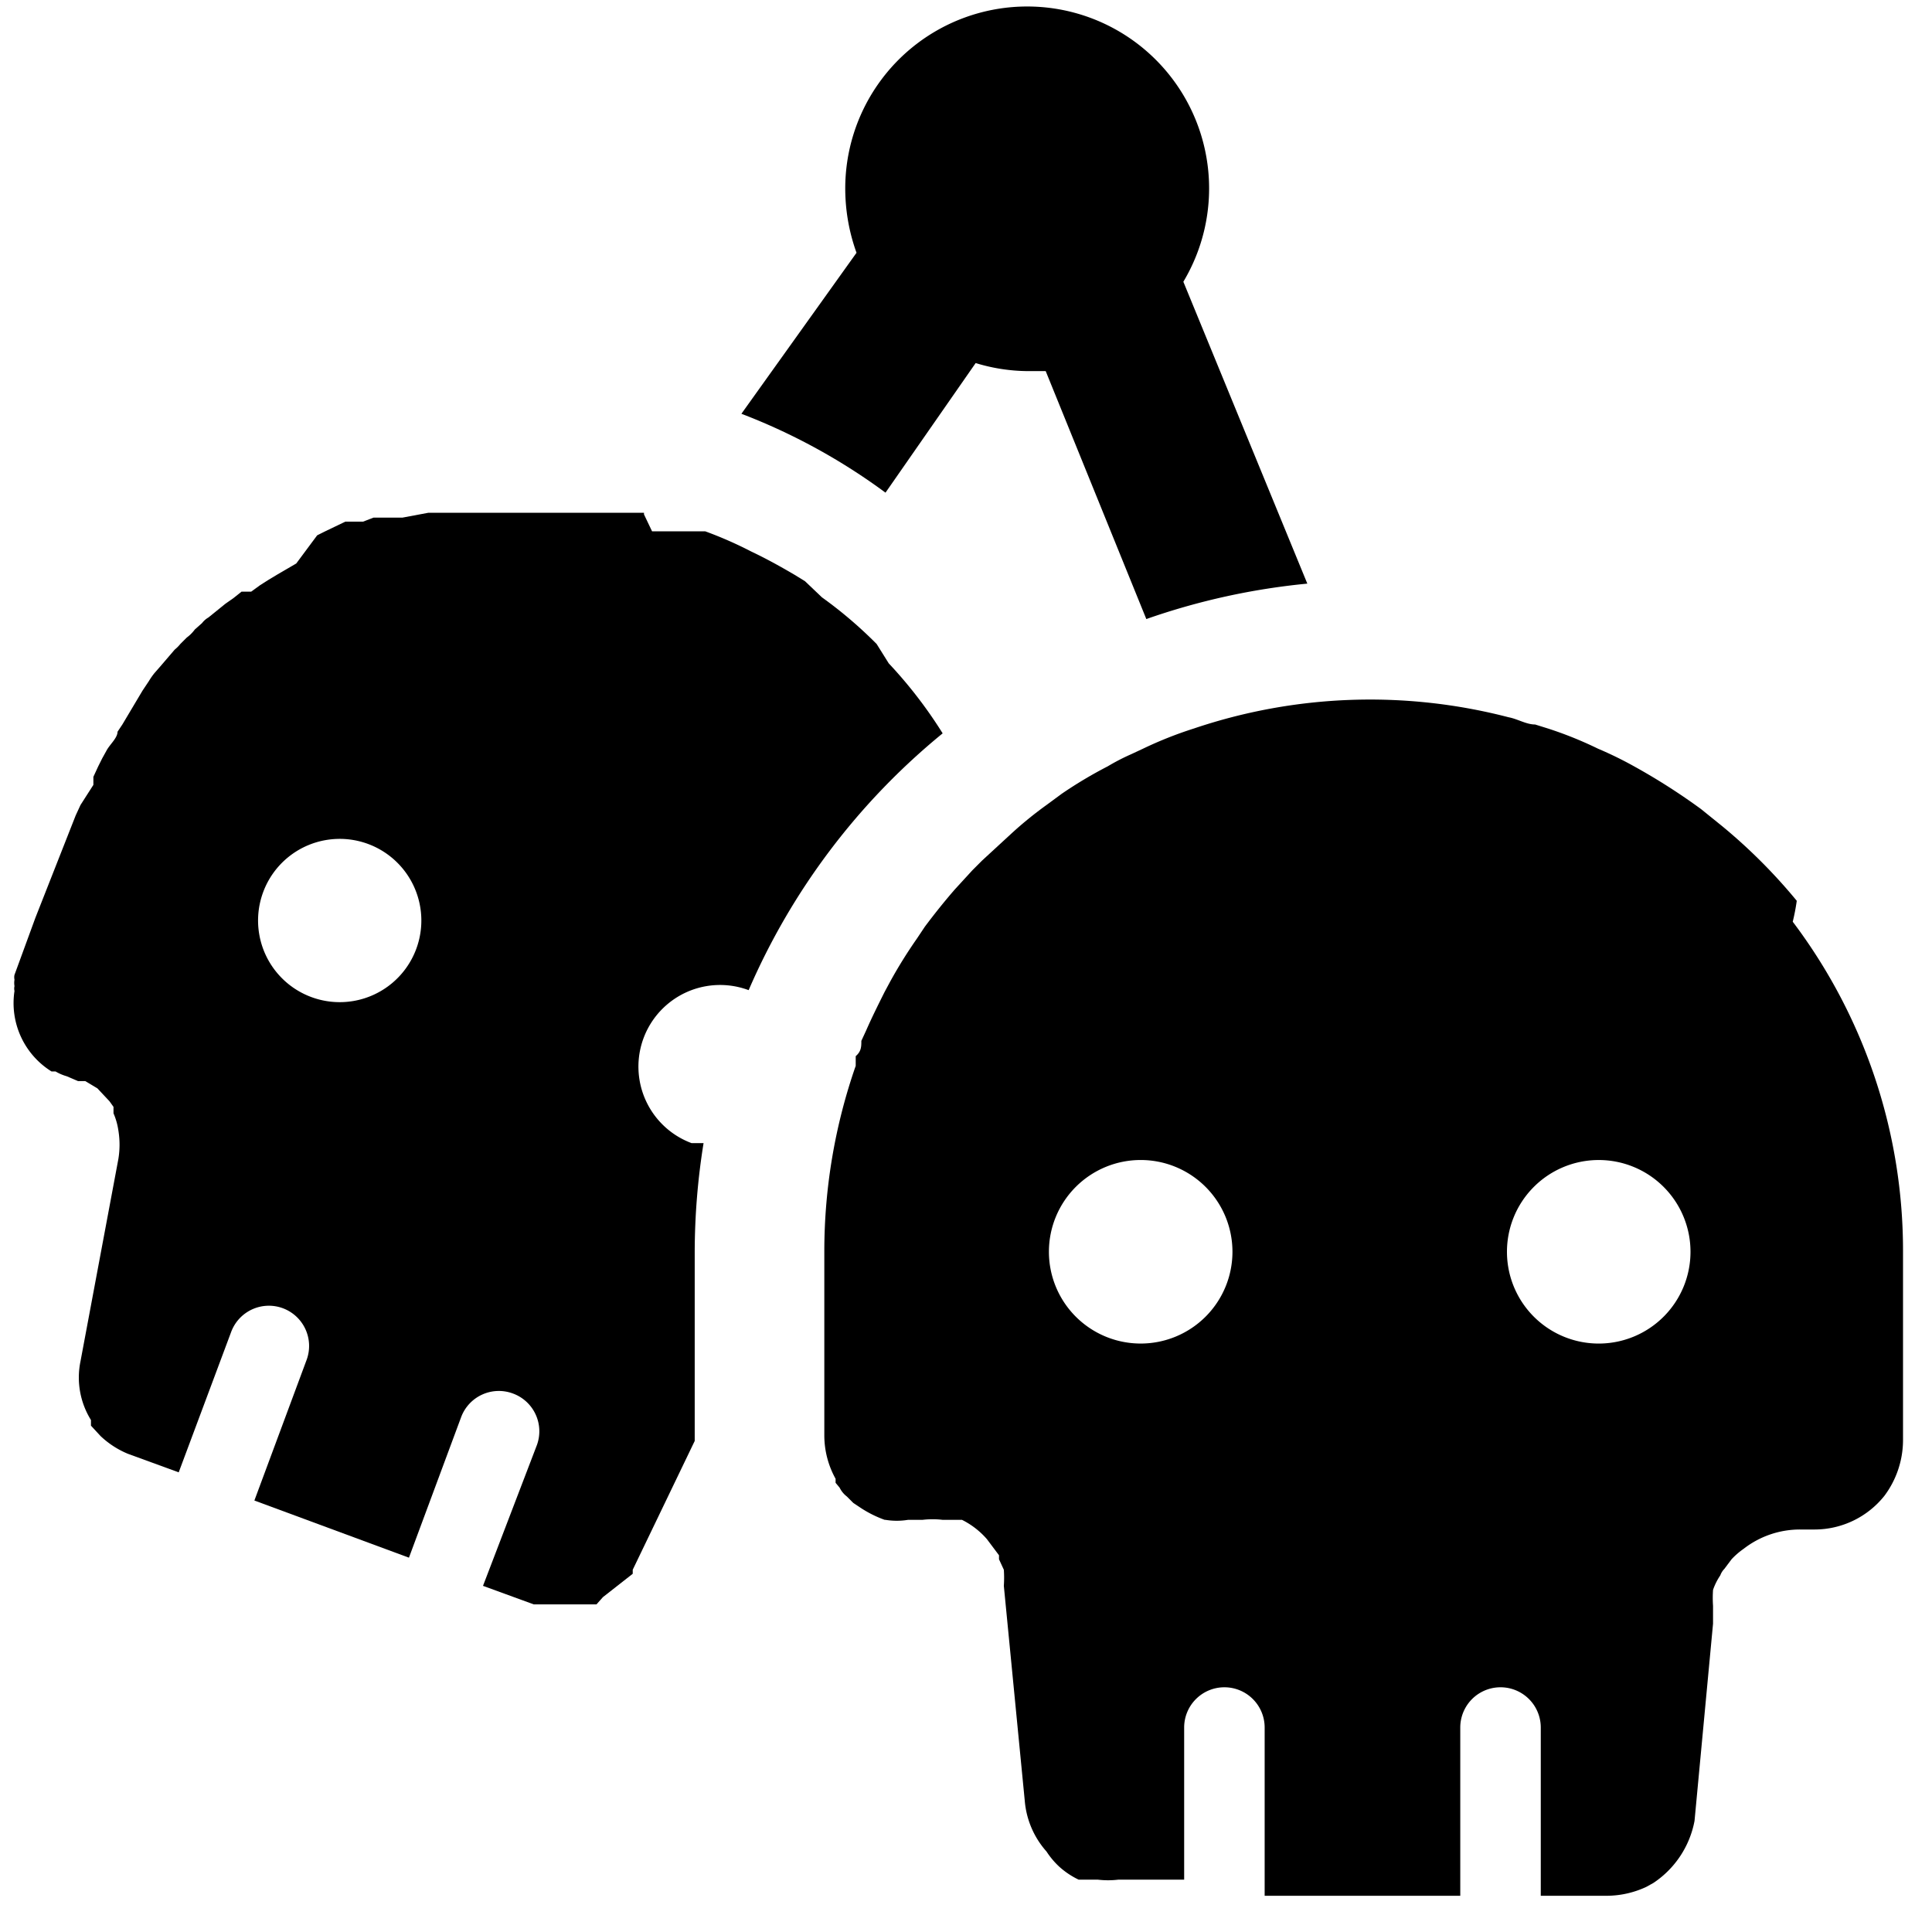 <svg xmlns="http://www.w3.org/2000/svg" viewBox="0 0 24 24"><g><path d="m11 6.12 1.12 -1.61a2.25 2.25 0 0 0 0.64 0.1l0.23 0 1.25 3.08a8.51 8.51 0 0 1 2 -0.44L14.7 3.5a2.26 2.26 0 1 0 -4.2 -1.15 2.35 2.35 0 0 0 0.14 0.79l-1.43 2a7.57 7.57 0 0 1 1.79 0.98Z" fill="#000000" stroke-width="1"></path><path d="m7.86 19.55 0 -0.05 0.77 -1.6v-2.35a8.58 8.58 0 0 1 0.11 -1.35l-0.15 0a1 1 0 1 1 0.71 -1.9 8.44 8.44 0 0 1 2.41 -3.19 5.6 5.6 0 0 0 -0.67 -0.87L10.89 8a5.35 5.35 0 0 0 -0.68 -0.58l-0.21 -0.2 -0.13 -0.08c-0.17 -0.1 -0.35 -0.2 -0.54 -0.29a4.91 4.91 0 0 0 -0.57 -0.25l-0.14 0 -0.05 0 -0.09 0h-0.1l-0.08 0 -0.06 0 -0.08 0H8.1L8 6.39l0 -0.02 -0.08 0h-0.11l-0.09 0 -0.14 0 -0.11 0h-1.3l-0.28 0 -0.1 0 -0.11 0 -0.14 0 -0.12 0 -0.1 0 -0.32 0.06 -0.14 0 -0.11 0 -0.11 0 -0.13 0.05 -0.12 0 -0.1 0 -0.25 0.12 -0.1 0.05 -0.26 0.35 -0.24 0.14 -0.1 0.06 -0.11 0.07 -0.11 0.08H3l-0.1 0.08 -0.1 0.07 -0.21 0.17a0.27 0.27 0 0 0 -0.08 0.07l-0.09 0.08a0.47 0.47 0 0 1 -0.1 0.1L2.24 8a0.46 0.46 0 0 1 -0.07 0.07l-0.18 0.21 -0.07 0.08a0.86 0.86 0 0 0 -0.07 0.1l-0.08 0.12 -0.25 0.42 -0.06 0.09c0 0.08 -0.1 0.16 -0.14 0.24l-0.05 0.09 -0.05 0.1 -0.06 0.13 0 0.1L1 10l-0.06 0.13 -0.5 1.27 -0.26 0.71a0.14 0.14 0 0 0 0 0.06 0.24 0.24 0 0 0 0 0.08 0.13 0.13 0 0 0 0 0.06 1 1 0 0 0 0.46 1l0.05 0a0.59 0.59 0 0 0 0.14 0.06l0.14 0.06 0.09 0 0.15 0.09 0.15 0.16 0.05 0.07 0 0.08a0.83 0.83 0 0 1 0.06 0.21 1.09 1.09 0 0 1 0 0.36L1 16.91a1 1 0 0 0 0.13 0.73l0 0.07 0.12 0.13a1.11 1.11 0 0 0 0.34 0.22l0.63 0.23 0.65 -1.74a0.5 0.5 0 0 1 0.64 -0.3 0.5 0.5 0 0 1 0.3 0.64l-0.65 1.75 1.92 0.71 0.65 -1.75a0.5 0.5 0 0 1 0.64 -0.29 0.5 0.5 0 0 1 0.3 0.64L6 19.7l0.63 0.23 0.12 0h0.5l0.05 0 0.06 0 0.05 0 0.08 -0.09Zm-2.69 -7.76a1 1 0 1 1 -1.9 -0.71 1 1 0 1 1 1.9 0.71Z" fill="#000000" stroke-width="1"></path><path d="M22.32 11.19a6.81 6.81 0 0 0 -0.93 -0.93l-0.26 -0.21a7.81 7.81 0 0 0 -0.83 -0.53 4.66 4.66 0 0 0 -0.45 -0.22 4.73 4.73 0 0 0 -0.62 -0.25L19.07 9c-0.11 0 -0.22 -0.07 -0.33 -0.09a6.84 6.84 0 0 0 -3.91 0.14 4.86 4.86 0 0 0 -0.63 0.25l-0.15 0.07a2.64 2.64 0 0 0 -0.29 0.15 5.36 5.36 0 0 0 -0.57 0.34L13 10a4.78 4.78 0 0 0 -0.42 0.34l-0.38 0.35 -0.12 0.12 -0.22 0.24c-0.13 0.15 -0.25 0.3 -0.37 0.46l-0.1 0.15a5.84 5.84 0 0 0 -0.33 0.53l-0.07 0.13c-0.08 0.16 -0.16 0.32 -0.23 0.48l-0.06 0.13c0 0.07 0 0.13 -0.07 0.19l0 0.12a7 7 0 0 0 -0.39 2.3v2.29a1.11 1.11 0 0 0 0.14 0.54s0 0 0 0.05l0.05 0.06a0.31 0.31 0 0 0 0.09 0.11l0.08 0.08 0.09 0.06a1.4 1.4 0 0 0 0.3 0.15H11a0.86 0.86 0 0 0 0.28 0h0.18a1.07 1.07 0 0 1 0.25 0l0.15 0 0.09 0a1 1 0 0 1 0.31 0.24l0.06 0.08 0.09 0.12 0 0.05 0.06 0.13a1.46 1.46 0 0 1 0 0.2l0.26 2.67A1.08 1.08 0 0 0 13 23a1 1 0 0 0 0.16 0.19 1 1 0 0 0 0.24 0.16l0.1 0 0.14 0a1.07 1.07 0 0 0 0.25 0h0.82v-1.89a0.5 0.5 0 0 1 0.5 -0.5 0.5 0.5 0 0 1 0.5 0.5v2.09h2.43v-2.09a0.5 0.5 0 0 1 1 0v2.09h0.82a1.17 1.17 0 0 0 0.49 -0.11l0.09 -0.05a1.19 1.19 0 0 0 0.51 -0.77l0.23 -2.45 0 -0.22a1.46 1.46 0 0 1 0 -0.2 0.76 0.76 0 0 1 0.09 -0.18 0.22 0.22 0 0 1 0.05 -0.08l0.09 -0.12a0.93 0.93 0 0 1 0.15 -0.13 1.14 1.14 0 0 1 0.7 -0.24h0.17a1.11 1.11 0 0 0 0.88 -0.42 1.16 1.16 0 0 0 0.23 -0.68v-2.35a6.78 6.78 0 0 0 -1.37 -4.1 2.56 2.56 0 0 0 0.05 -0.26Zm-8.15 5.5a1.14 1.14 0 1 1 1.14 -1.14 1.14 1.14 0 0 1 -1.14 1.14Zm5.71 0A1.14 1.14 0 1 1 21 15.55a1.14 1.14 0 0 1 -1.12 1.14Z" fill="#000000" stroke-width="1"></path></g></svg>